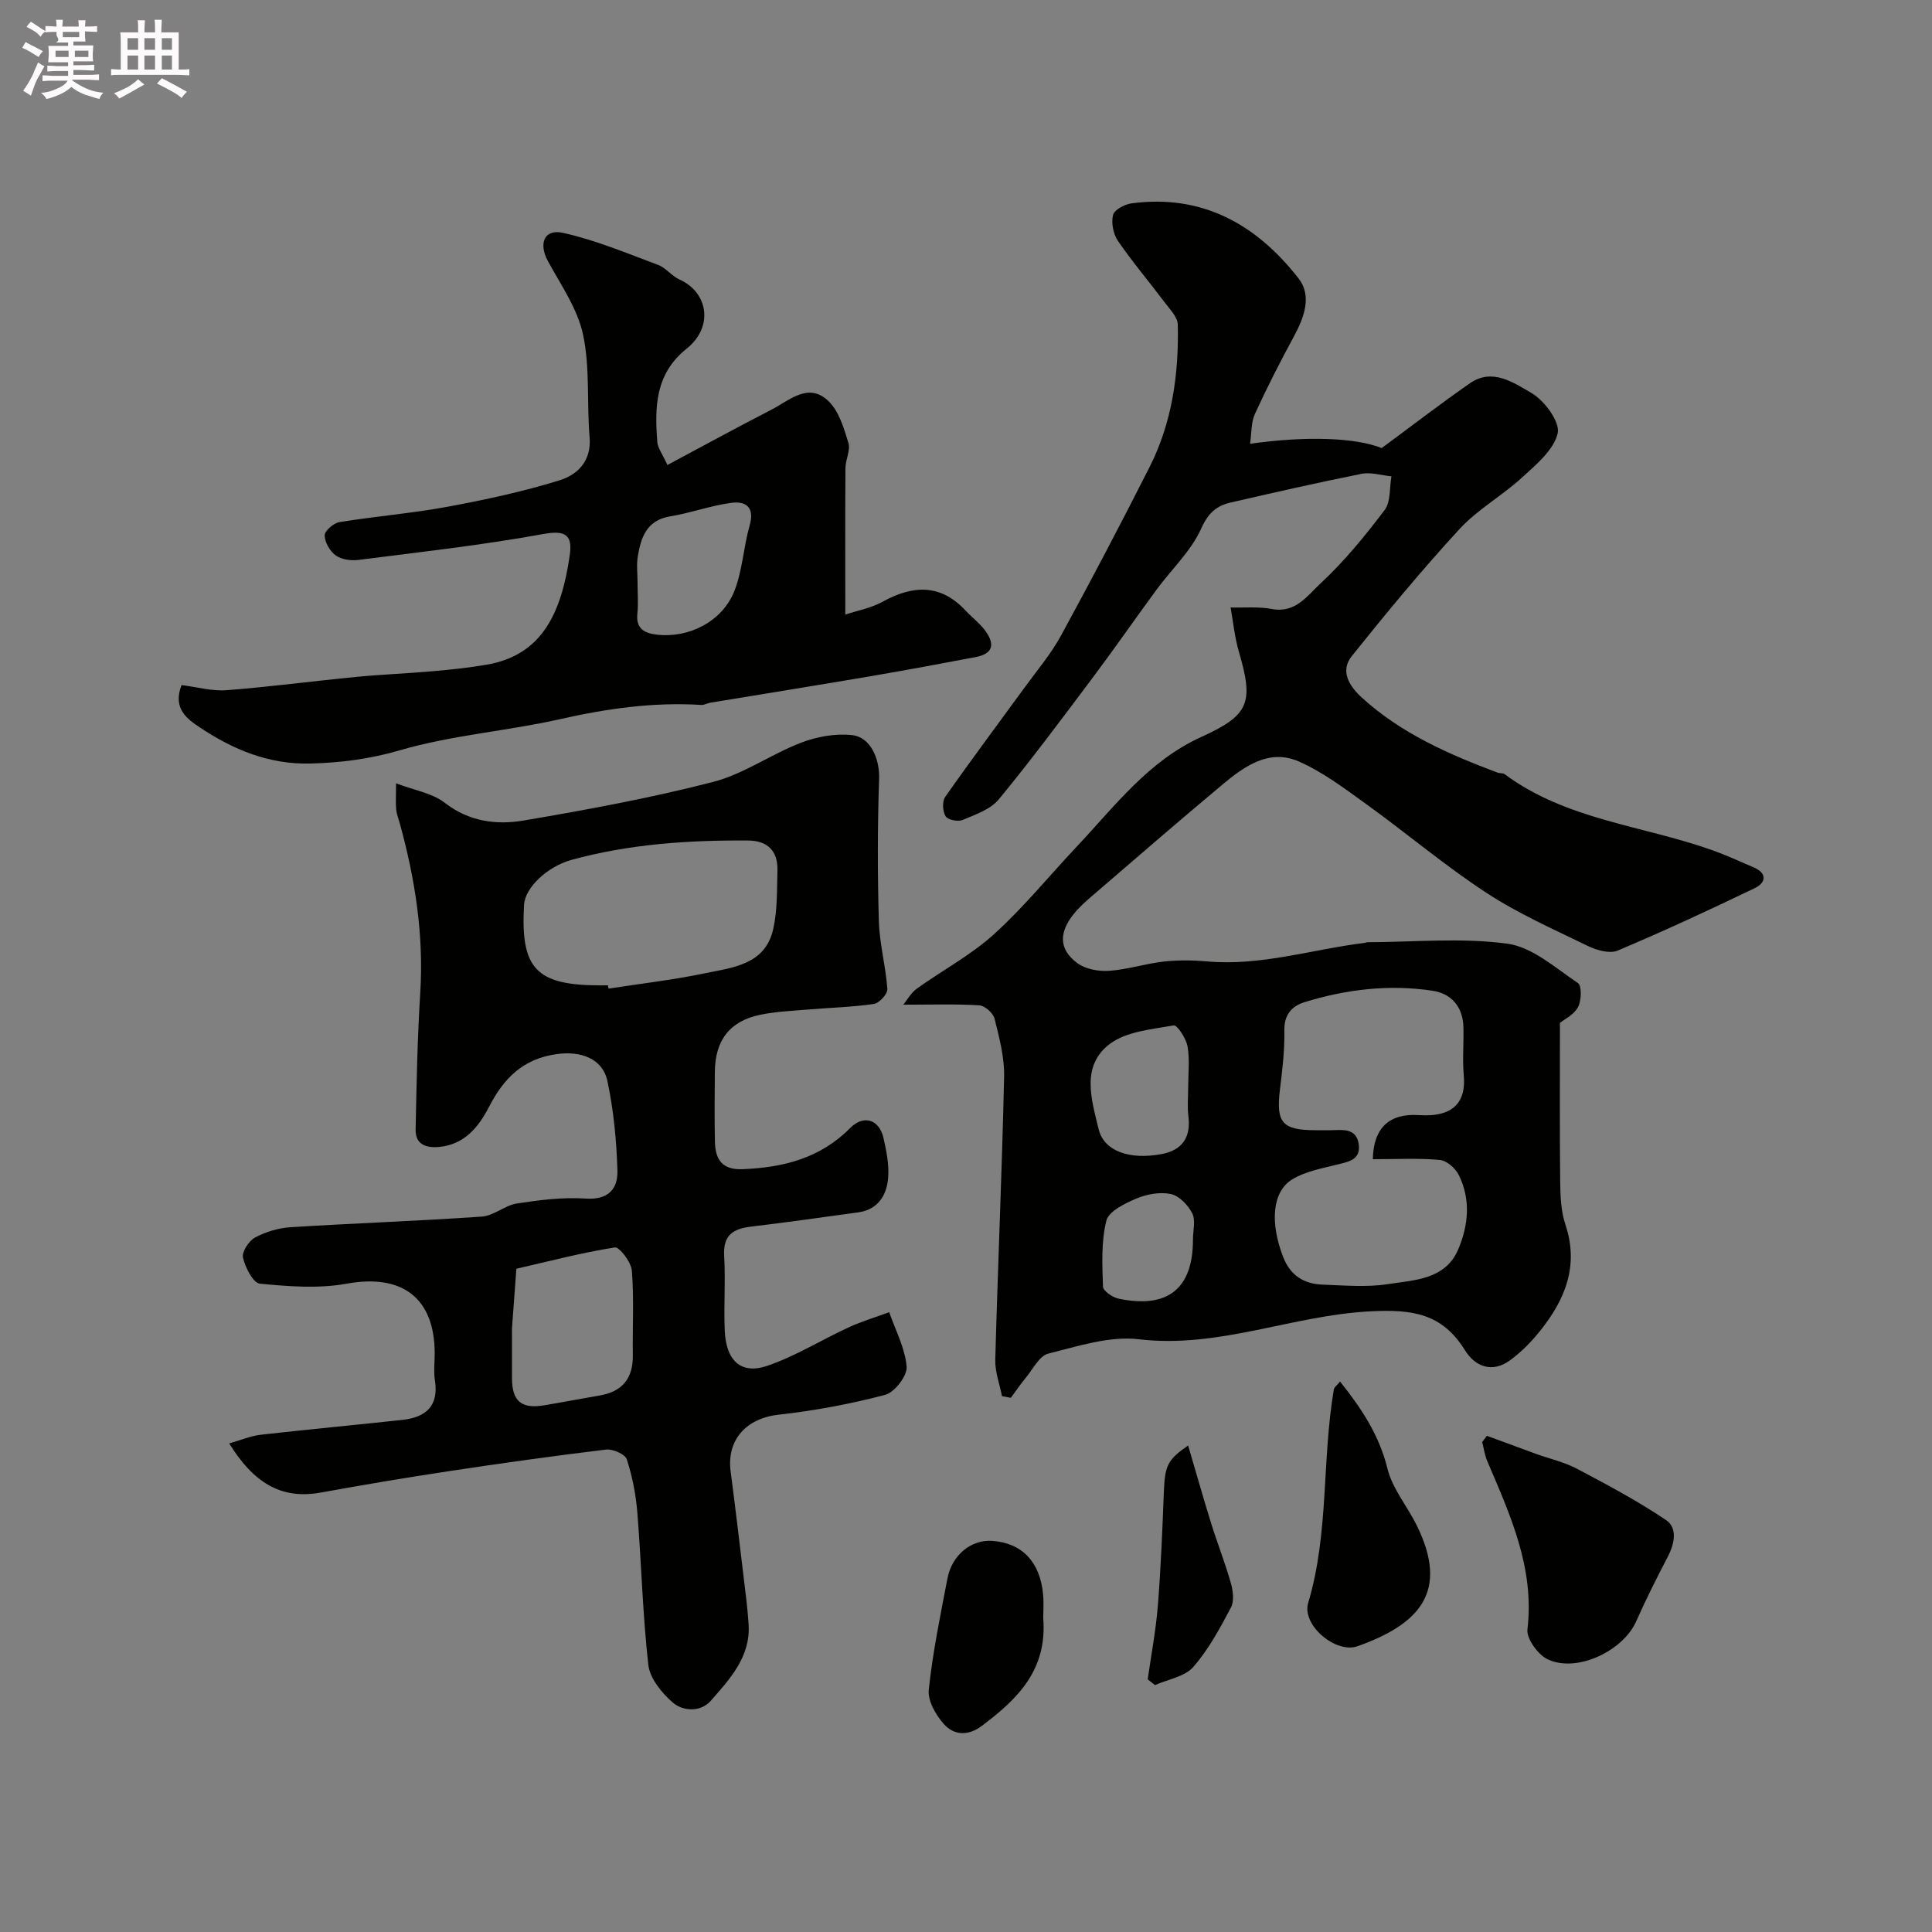 <svg enable-background="new 0 0 400 400" viewBox="0 0 400 400" xmlns="http://www.w3.org/2000/svg"><rect x="0" y="0" width="400" height="400" fill="#808080" stroke="none"/><path d="m6.8 9.5c.6.3 1.3.7 2.1 1.1-.4.4-.7.8-.9 1.2-.7-.4-1.3-.8-1.8-1.1s-1.1-.6-1.6-.8c.2-.4.5-.8.7-1.2.4.2.8.5 1.5.8zm.9 6.9c-.3.6-.5 1.1-.7 1.7s-.4 1.1-.6 1.7c-.6-.4-1.1-.7-1.6-1 .7-1 1.2-1.8 1.5-2.4.3-.5.6-1.1.8-1.7.3-.6.5-1.2.8-1.8.3.3.8.6 1.3.8-.7 1.3-1.2 2.2-1.5 2.7zm.1-11c.4.3 1 .7 1.7 1.1-.5.2-.8.6-1.1 1.1-.5-.6-1-1-1.4-1.2s-.9-.6-1.5-.8c.2-.4.5-.7.9-1.1.5.3.9.6 1.4.9zm10.5 13.1c1 .4 2 .6 3.1.7-.4.4-.7.8-.8 1.3-.9-.2-1.9-.6-3-.9-1-.4-2-.9-2.8-1.6-.5.4-1.1.9-1.9 1.3s-1.9.9-3.3 1.2c-.1-.3-.5-.8-1.1-1.3 1 0 2.1-.3 3.2-.8 1.2-.5 1.9-1 2.3-1.7h-3.2c-.4 0-1 0-2 .1v-1.2c1 0 1.7.1 2 .1h3.3v-1h-2.3c-.2 0-.9 0-2 .1v-1.2c1.2 0 1.9.1 2 .1h2.3v-.8h-4.1c0-.7.1-1.2.1-1.6 0-.5 0-1.1-.1-1.8h4.1v-.7h-2.5c1-.6.1-1.1.1-1.6v-.6h-.5c-.4 0-1 0-1.8.1v-1.3c1.2 0 1.9.1 2.1.1h.2c0-.3 0-.8-.1-1.4h1.4c0 .6-.1 1-.1 1.4h3.4c0-.4 0-.8-.1-1.3h1.5c0 .4-.1.9-.1 1.3.7 0 1.5 0 2.5-.1v1.2c-1 0-1.8-.1-2.5-.1v.6c0 .3 0 .8.1 1.5h-2.5v.8h4.1c0 .7-.1 1.3-.1 1.8s0 1 .1 1.5h-4.1v.8h1.4c.8 0 1.8 0 2.9-.1v1.2c-1 0-1.9-.1-2.8-.1h-1.5v1h3.2c.3 0 1 0 2.1-.1v1.2c-1.1 0-1.8-.1-2.1-.1h-3.4l-.1.1c1.4 1 2.4 1.5 3.4 1.9zm-4.1-6.7v-1.3h-2.7v1.3zm2.2-4.1v-1.1h-3.4v1.1zm1.9 4.1v-1.3h-2.8v1.3z" fill="#fcfafa"/><path d="m37 6.7v2.3 5.4c1 0 1.8 0 2.2-.1v1.3c-.6 0-1.5-.1-2.5-.1h-11.9c-.7 0-1.3 0-1.8.1v-1.3c.5 0 1.1.1 2 .1v-5.2c0-1 0-1.8-.1-2.5h3.7c0-1.3 0-2.1-.1-2.5h1.5c0 .4-.1 1.3-.1 2.5h2.2c0-1.2 0-2.1-.1-2.6h1.5c0 .4-.1 1.3-.1 2.6zm-12.3 13.7c-.3-.4-.7-.8-1.1-1.1 1.1-.4 2.1-.9 2.9-1.3.8-.5 1.5-1 2.1-1.6.4.4.9.8 1.3 1.1-2.5 1.4-4.2 2.4-5.2 2.9zm3.9-10.1v-2.4h-2.2v2.4zm0 4.1v-2.9h-2.2v2.9zm3.5-4.1v-2.4h-2.2v2.4zm0 4.1v-2.9h-2.2v2.9zm.4 2.9 1-1.1c.6.3 1.4.7 2.5 1.3s2 1.1 2.7 1.5c-.4.4-.8.8-1.1 1.3-.8-.8-2.5-1.7-5.1-3zm3.1-7v-2.4h-2.1v2.4zm0 4.1v-2.9h-2.1v2.9z" fill="#fcfafa"/><g fill="#010100"><path d="m322.97 211.77c0 11.28-.07 22.02.05 32.77.03 3 .14 6.16 1.07 8.96 2.87 8.56-.05 15.58-5.24 22.06-1.8 2.25-3.9 4.39-6.22 6.08-3.67 2.67-7.2 1.35-9.32-2.08-4.73-7.62-10.84-8.52-19.66-8.06-16.12.83-31.34 7.74-47.85 5.78-6.07-.72-12.61 1.43-18.76 2.97-1.88.47-3.2 3.25-4.7 5.05-1.09 1.31-2.04 2.73-3.06 4.1-.61-.11-1.22-.23-1.83-.34-.49-2.52-1.46-5.05-1.39-7.55.53-19.53 1.4-39.06 1.83-58.59.09-4-1-8.09-1.98-12.03-.29-1.15-2.02-2.68-3.16-2.75-5.06-.3-10.15-.13-15.73-.13.8-.98 1.58-2.44 2.78-3.31 5.29-3.8 11.17-6.92 15.96-11.25 6.17-5.58 11.46-12.11 17.19-18.19 7.88-8.37 14.8-17.71 25.8-22.7 10.03-4.55 10.8-7.17 7.74-17.65-.86-2.96-1.16-6.09-1.71-9.14 2.87.08 5.8-.21 8.58.32 4.87.92 7.38-2.83 10.01-5.27 4.92-4.56 9.24-9.85 13.3-15.22 1.29-1.71.99-4.62 1.41-6.98-2.06-.2-4.23-.91-6.18-.52-9.07 1.81-18.08 3.87-27.1 5.94-2.96.68-4.67 2.19-6.12 5.42-2.08 4.63-6.1 8.37-9.19 12.57-4.45 6.05-8.72 12.23-13.23 18.24-6.38 8.5-12.72 17.03-19.47 25.23-1.72 2.09-4.85 3.15-7.51 4.27-.95.4-3.05-.02-3.5-.76-.62-1.01-.74-3.08-.1-4 5.34-7.62 10.93-15.08 16.41-22.61 2.59-3.56 5.48-6.97 7.58-10.81 6.29-11.52 12.39-23.15 18.32-34.86 4.68-9.24 6.09-19.28 5.86-29.51-.03-1.52-1.55-3.09-2.6-4.47-3.24-4.31-6.74-8.43-9.79-12.87-.97-1.41-1.42-3.72-1.02-5.36.26-1.08 2.39-2.22 3.81-2.41 14.71-1.98 25.94 4.4 34.62 15.56 2.8 3.6 1.14 8.05-.98 11.98-2.85 5.26-5.58 10.6-8.07 16.04-.81 1.78-.68 3.98-1.01 6.19 11.74-1.67 21.93-1.26 27.25.89 6.16-4.54 12.11-9.14 18.29-13.43 4.65-3.23 9.1-.07 12.73 2.03 2.69 1.56 5.97 6.02 5.42 8.35-.82 3.48-4.5 6.51-7.45 9.21-4.1 3.75-9.15 6.55-12.87 10.6-7.78 8.45-15.12 17.33-22.3 26.3-2.52 3.15-.48 6.27 2.11 8.63 8.12 7.4 17.97 11.72 28.09 15.51.46.17 1.08.05 1.43.31 12.82 9.52 28.7 10.63 43.1 15.78 2.88 1.03 5.67 2.32 8.49 3.53 2.9 1.25 2.46 3.2.24 4.27-9.38 4.52-18.84 8.91-28.43 12.95-1.64.69-4.31-.06-6.12-.94-7.14-3.47-14.48-6.72-21.09-11.05-8.6-5.63-16.5-12.33-24.85-18.35-4.49-3.23-9.01-6.67-14.03-8.85-6.03-2.61-11.14.99-15.62 4.73-9.34 7.8-18.53 15.78-27.76 23.72-7.08 6.09-6.38 10.4-2.37 13.35 1.69 1.24 4.38 1.73 6.55 1.58 3.8-.26 7.52-1.49 11.32-1.92 2.96-.33 6.01-.29 8.99-.03 11.17 1 21.78-2.52 32.66-3.84.16-.02.32-.13.47-.13 9.69-.03 19.51-.99 29.02.3 5.18.7 9.96 5.02 14.62 8.16.82.55.73 3.65 0 4.99-.84 1.58-2.86 2.54-3.73 3.24zm-38.74 28.23c.12-6.57 3.51-9.54 9.55-9.13 7.32.5 9.76-2.9 9.28-8.2-.3-3.3.01-6.66-.07-9.98-.1-4.2-2.46-6.98-6.41-7.57-8.96-1.35-17.84-.3-26.47 2.36-2.64.81-4.27 2.59-4.2 5.89.08 4.09-.42 8.2-.92 12.28-.82 6.81.48 8.35 7.46 8.35 1 0 2 .01 3 0 2.46-.03 5.37-.56 5.86 2.91.46 3.27-2.17 3.62-4.59 4.23-3.11.78-6.44 1.39-9.12 3-4.26 2.56-4.67 9.03-1.94 16.1 1.5 3.87 4.32 5.59 8.19 5.73 4.49.16 9.07.58 13.46-.1 5.47-.85 11.91-.9 14.59-7.18 2.13-4.99 2.65-10.4.09-15.48-.69-1.37-2.5-2.94-3.91-3.06-4.47-.4-8.97-.15-13.85-.15zm-38.23-14.88c0-2.83.35-5.72-.13-8.47-.29-1.65-2.15-4.48-2.87-4.35-4.53.81-9.73 1.23-13.19 3.81-6.09 4.55-3.82 11.59-2.34 17.7 1.1 4.52 6.39 6.38 13.03 5.13 4.25-.8 6.09-3.44 5.55-7.83-.25-1.97-.05-3.99-.05-5.99zm.99 31.5c0-1.83.58-3.96-.15-5.42-.86-1.7-2.7-3.62-4.43-3.99-2.25-.48-4.99.03-7.17.95-2.36 1-5.69 2.62-6.18 4.57-1.09 4.36-.85 9.09-.7 13.66.03.89 2 2.23 3.26 2.49 10.17 2.13 15.38-2.1 15.37-12.26z"/><path d="m47.45 298.84c2.46-.69 4.46-1.55 6.53-1.79 9.77-1.11 19.57-2.01 29.35-3.08 4.85-.53 7.56-2.88 6.71-8.24-.28-1.79-.04-3.66-.04-5.49 0-11.58-6.8-16.55-18.21-14.47-5.82 1.06-12.02.58-17.98 0-1.4-.13-3.03-3.34-3.5-5.38-.28-1.19 1.2-3.48 2.49-4.17 2.21-1.19 4.86-1.98 7.38-2.14 13.19-.83 26.41-1.28 39.59-2.2 2.47-.17 4.75-2.33 7.25-2.71 4.7-.72 9.53-1.34 14.23-1.02s6.69-2.01 6.58-5.78c-.18-6.19-.78-12.45-2.06-18.5-1-4.76-5.56-6.32-10.52-5.63-6.96.97-10.95 4.99-14 10.92-2.1 4.08-5.04 7.78-10.24 8.29-2.69.27-5.03-.41-4.96-3.62.19-9.44.37-18.88.96-28.3.75-11.99-1.08-23.6-4.24-35.08-.26-.94-.64-1.87-.74-2.82-.13-1.31-.03-2.64-.03-5.45 3.84 1.46 7.5 2.02 10.04 4 5.05 3.93 10.7 4.66 16.38 3.7 13.15-2.24 26.31-4.66 39.21-7.99 6.34-1.63 12.01-5.74 18.21-8.12 3.27-1.26 7.13-1.95 10.58-1.57 3.91.42 5.72 5.08 5.59 8.97-.33 9.85-.34 19.73-.05 29.58.14 4.69 1.43 9.33 1.76 14.03.07 1-1.69 2.92-2.8 3.08-4.54.66-9.16.77-13.75 1.16-3.26.28-6.56.41-9.75 1.07-6.33 1.31-9.36 5.27-9.42 11.83-.04 4.83-.09 9.67.02 14.5.08 3.6 1.47 5.82 5.71 5.65 8.42-.34 16.08-2.26 22.26-8.5 2.81-2.84 6.04-1.84 6.93 2.05.61 2.69 1.18 5.53.96 8.24-.3 3.63-2.1 6.58-6.21 7.15-7.44 1.03-14.87 2.07-22.33 2.97-3.67.45-5.65 1.87-5.41 6 .3 5.15-.1 10.34.12 15.49.26 6.25 3.36 9.16 8.8 7.31 5.87-2 11.25-5.39 16.93-8 2.68-1.23 5.54-2.08 8.32-3.1 1.3 3.75 3.3 7.45 3.61 11.29.15 1.88-2.49 5.3-4.45 5.82-7.21 1.9-14.62 3.28-22.04 4.1-6.63.73-10.81 5.15-9.95 11.74.97 7.45 1.86 14.91 2.75 22.37.37 3.09.78 6.19.97 9.3.43 6.73-3.89 11.33-7.83 15.83-2.05 2.35-5.73 2.26-7.96.29-2.24-1.98-4.66-4.95-4.97-7.72-1.18-10.48-1.43-21.05-2.28-31.57-.3-3.72-1.03-7.48-2.19-11.01-.35-1.06-2.9-2.16-4.29-2-10.87 1.31-21.72 2.83-32.54 4.47-8.88 1.34-17.74 2.84-26.58 4.44-8.32 1.49-13.96-2.22-18.9-10.19zm78.43-94.84c.04.23.08.45.11.68 6.62-1.02 13.29-1.79 19.84-3.15 5.81-1.21 12.57-1.75 14.25-9.14.89-3.94.77-8.14.88-12.23.1-3.99-2.06-6.11-6.05-6.14-12.35-.09-24.6.72-36.59 4.01-4.95 1.36-9.62 5.71-9.82 9.3-.76 13.28 2.48 16.68 15.88 16.68.5-.01 1-.01 1.5-.01zm-19.88 72.36c0 2.99-.01 5.99 0 8.98.02 4.75 1.93 6.39 6.62 5.62 3.85-.64 7.69-1.38 11.54-2.04 4.7-.81 6.93-3.55 6.86-8.33-.08-5.84.26-11.71-.2-17.52-.14-1.77-2.58-4.95-3.54-4.8-6.85 1.08-13.6 2.86-20.37 4.41-.3 4.06-.61 8.12-.9 12.18-.04.5-.01 1-.01 1.5z"/><path d="m37.59 141.84c3.18.39 6.28 1.29 9.3 1.06 8.99-.69 17.93-1.89 26.91-2.76 5.25-.51 10.53-.7 15.78-1.17 3.75-.33 7.51-.72 11.21-1.36 11.43-1.98 15.44-10.65 17.17-22.66.59-4.08-.76-5.25-5.45-4.39-12.69 2.31-25.54 3.74-38.35 5.37-1.52.19-3.48-.09-4.66-.94-1.2-.87-2.27-2.72-2.28-4.15-.01-.94 1.85-2.55 3.06-2.74 7.41-1.21 14.93-1.81 22.31-3.17 7.82-1.45 15.65-3.13 23.24-5.48 3.73-1.15 6.66-3.98 6.24-8.94-.6-7.07.11-14.36-1.35-21.21-1.14-5.36-4.58-10.28-7.28-15.24-1.97-3.62-.8-6.72 3.12-5.85 6.72 1.49 13.19 4.21 19.68 6.63 1.63.61 2.83 2.31 4.44 3.03 5.98 2.68 7.09 9.84 1.48 14.32-6.55 5.23-6.62 12.13-6.07 19.35.09 1.18.98 2.3 2.09 4.73 7.4-3.95 14.45-7.8 21.59-11.48 3.72-1.92 7.65-5.75 11.79-1.71 2.15 2.09 3.16 5.57 4.09 8.6.47 1.54-.6 3.49-.61 5.26-.07 9.9-.03 19.8-.03 30.3 2.33-.78 5.24-1.3 7.69-2.64 6.29-3.46 12.01-3.79 17.24 1.84 1.25 1.34 2.75 2.47 3.86 3.9 2.02 2.62 2.24 4.93-1.79 5.7-7.2 1.36-14.4 2.71-21.62 3.94-11.09 1.89-22.2 3.67-33.3 5.5-.64.11-1.28.51-1.9.47-9.92-.62-19.58.76-29.27 2.95-10.96 2.47-22.34 3.29-33.07 6.42-6.24 1.82-12.2 2.59-18.54 2.76-8.59.23-16.01-2.86-22.88-7.44-2.64-1.75-5.75-3.91-3.84-8.8zm94.41-21.25c0 2.15.18 4.33-.04 6.46-.33 3.15 1.51 4.06 4.05 4.35 6.61.76 13.51-2.71 16.02-9 1.7-4.27 1.89-9.11 3.17-13.58 1.09-3.8-.75-5.12-3.82-4.71-4.25.57-8.36 2.1-12.6 2.79-4.86.79-6.06 4.29-6.72 8.23-.31 1.77-.06 3.63-.06 5.46z"/><path d="m307.84 297.27c3.38 1.24 6.76 2.5 10.15 3.73 2.85 1.03 5.88 1.7 8.53 3.1 6.27 3.32 12.57 6.67 18.44 10.63 2.33 1.57 1.78 4.78.4 7.45-2.3 4.43-4.57 8.9-6.59 13.47-2.7 6.13-12.2 10.72-18.27 7.93-2.03-.93-4.49-4.28-4.26-6.23 1.5-12.75-3.58-23.71-8.32-34.85-.53-1.24-.71-2.62-1.05-3.94.33-.44.65-.86.97-1.29z"/><path d="m277.44 286.03c4.51 5.64 8.12 11.14 9.82 18.04 1.02 4.14 4.07 7.74 6.03 11.68 6.9 13.91.41 20.57-12.21 25.08-4.53 1.62-11.6-4.4-10.24-8.94 4.34-14.5 2.82-29.59 5.32-44.23.06-.42.58-.77 1.28-1.63z"/><path d="m215.99 335.01c.87 10.81-5.4 16.82-12.71 22.31-2.86 2.15-5.78 1.97-7.87-.38-1.67-1.87-3.36-4.83-3.12-7.1.82-7.73 2.4-15.39 3.87-23.04.94-4.88 4.94-8.08 9.26-7.78 6.15.42 9.93 4.34 10.54 11.09.17 1.81.03 3.65.03 4.9z"/><path d="m245.99 299.28c1.63 5.52 3.12 10.83 4.76 16.09 1.3 4.17 2.91 8.24 4.1 12.44.45 1.58.7 3.7 0 5.02-2.28 4.29-4.63 8.69-7.8 12.3-1.77 2.02-5.23 2.55-7.92 3.75-.5-.39-1-.79-1.51-1.18.72-5.08 1.69-10.15 2.1-15.26.63-7.88.94-15.78 1.25-23.68.22-5.35.77-6.56 5.02-9.48z"/></g></svg>